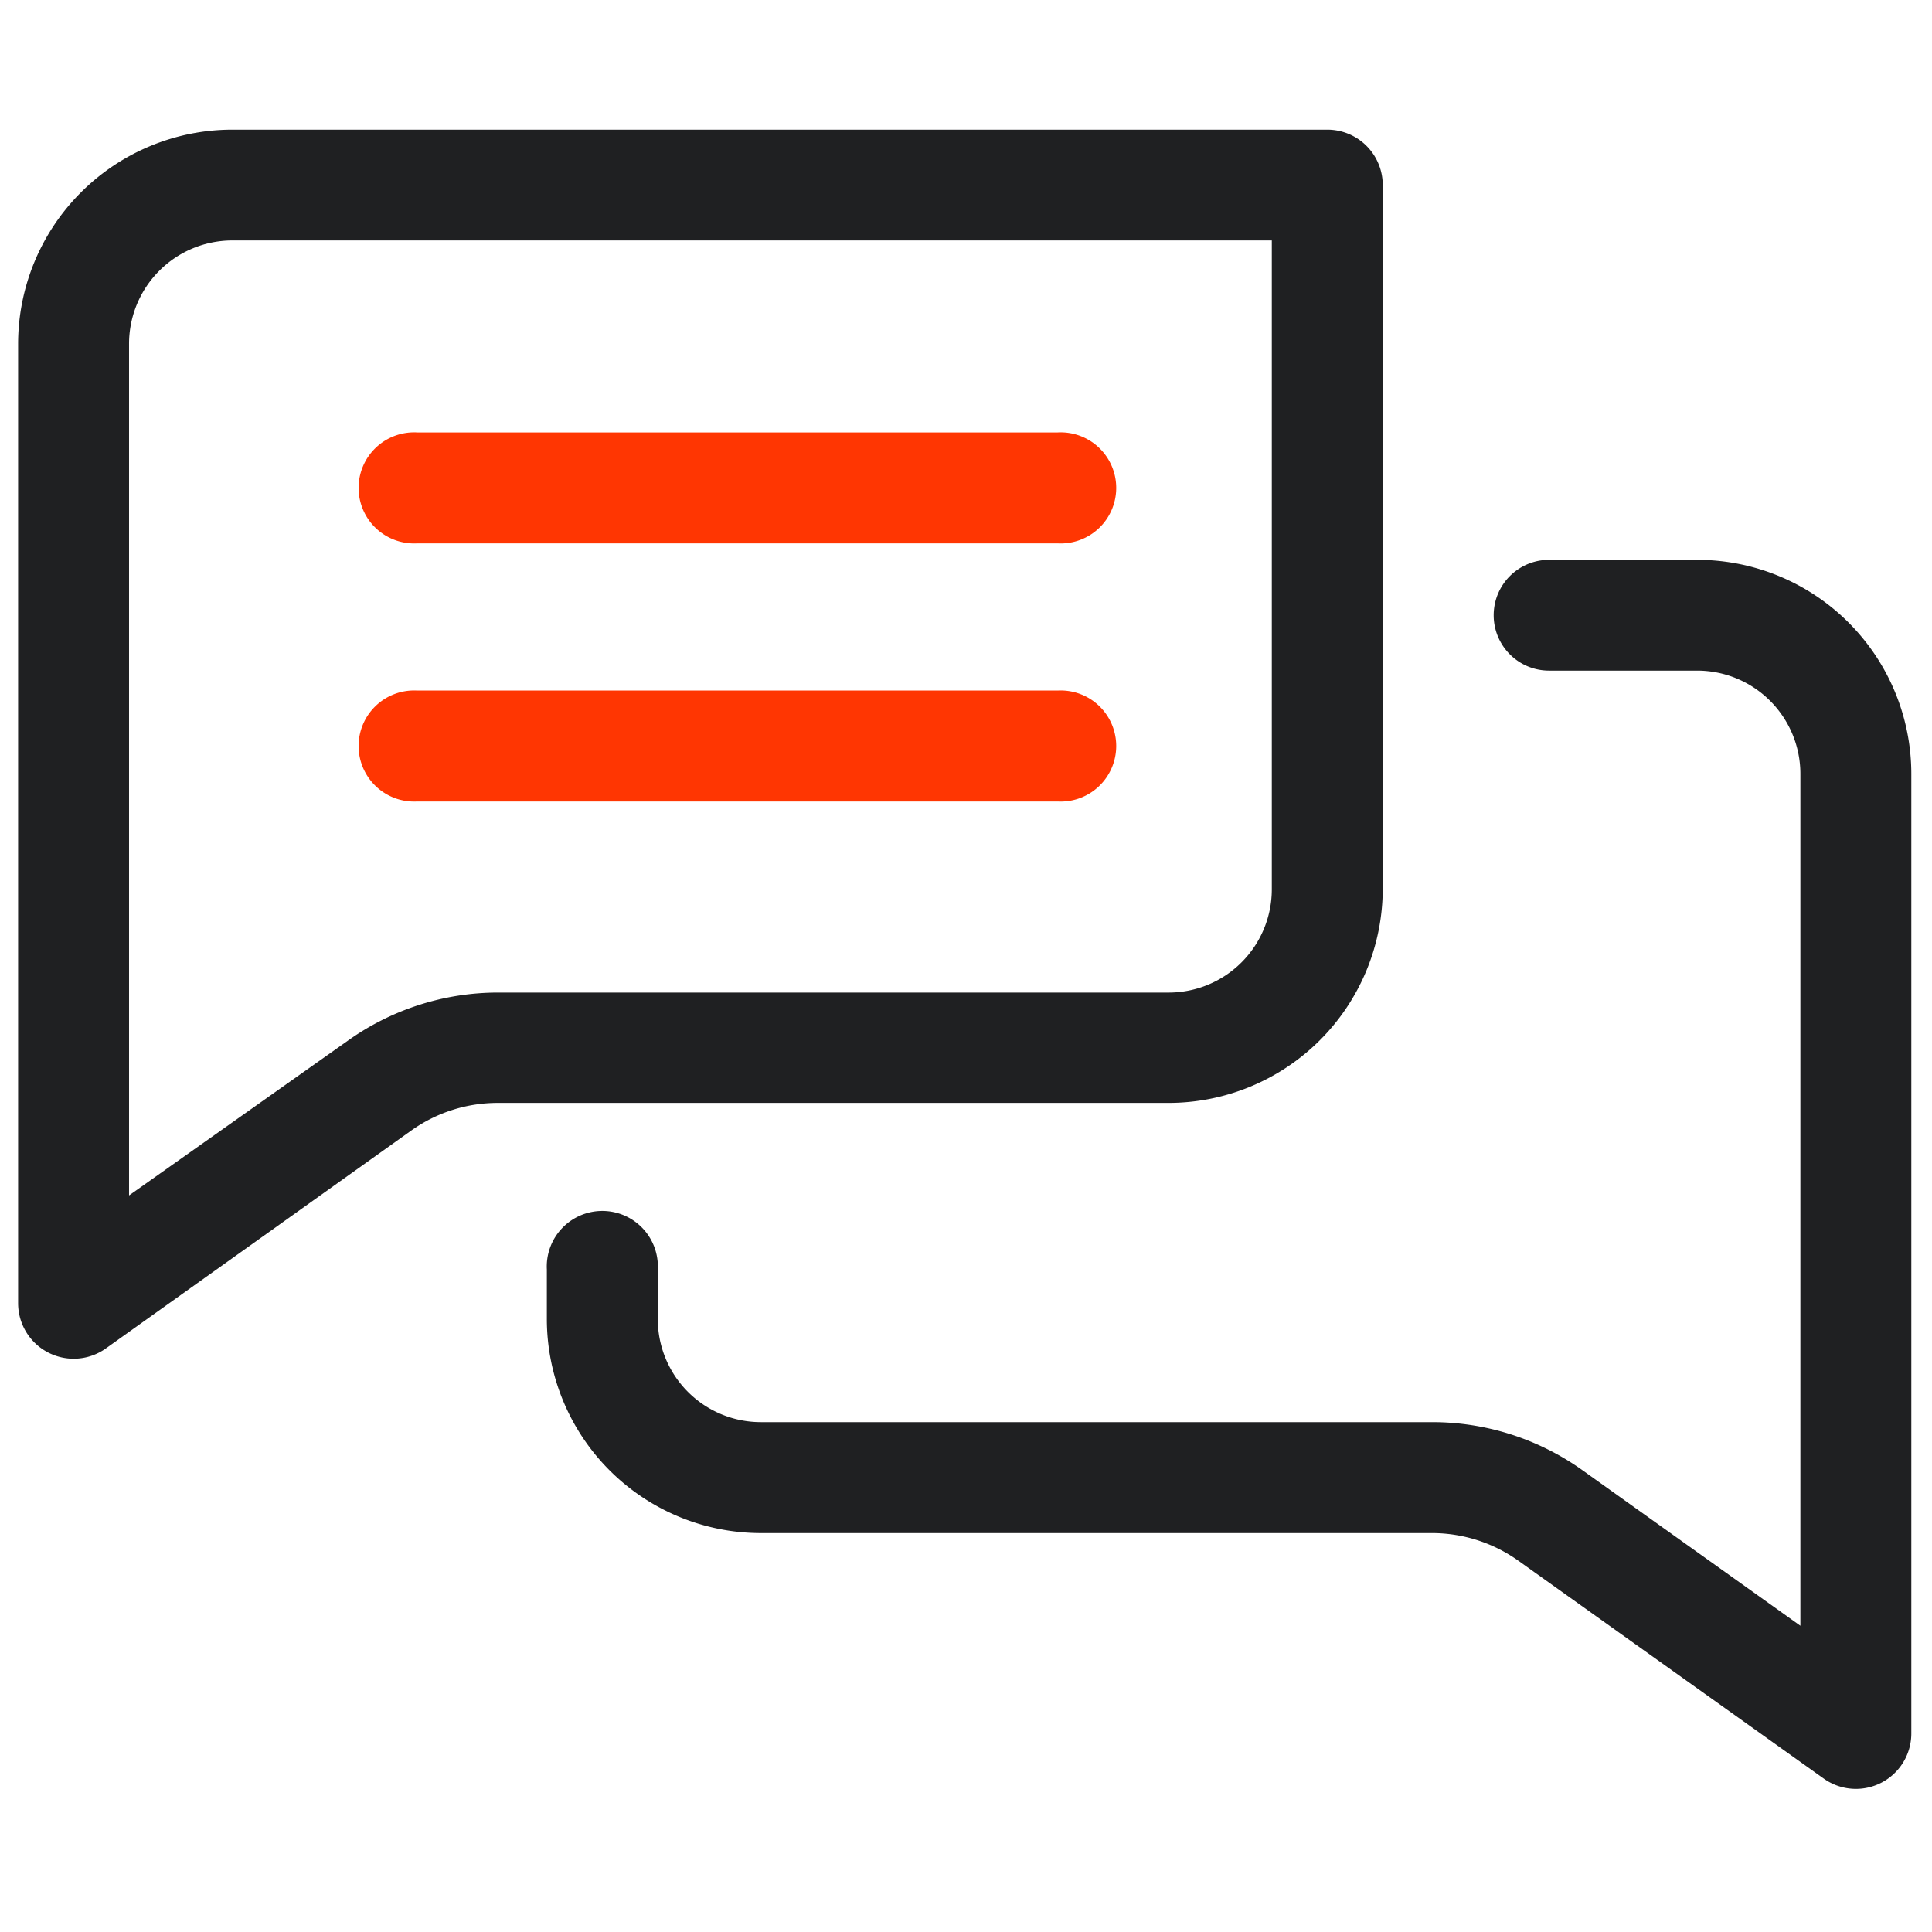 <svg id="Layer_1" data-name="Layer 1" xmlns="http://www.w3.org/2000/svg" viewBox="0 0 128 128"><path d="M1.2,86.34a3.68,3.68,0,0,0,5.81,3L27.22,74.92A9.87,9.87,0,0,1,33,73.07H77.42A14.2,14.2,0,0,0,91.61,58.89V12.26a3.67,3.67,0,0,0-3.68-3.67H15.39A14.2,14.2,0,0,0,1.2,22.77ZM8.55,22.77a6.85,6.85,0,0,1,6.84-6.84H84.26v43a6.84,6.84,0,0,1-6.84,6.83H33a17.15,17.15,0,0,0-10,3.22L8.55,79.2Zm0,0" style="fill:#1f2022"/><path d="M126.63,51.27a14.19,14.19,0,0,0-14.18-14.18h-9.82a3.67,3.67,0,0,0,0,7.34h9.82a6.84,6.84,0,0,1,6.83,6.84v56.44L104.89,97.44a17.15,17.15,0,0,0-10-3.22H50.41a6.83,6.83,0,0,1-6.83-6.83V84.1a3.68,3.68,0,1,0-7.35,0v3.29a14.19,14.19,0,0,0,14.18,14.18H94.85a9.87,9.87,0,0,1,5.77,1.85l20.2,14.41a3.67,3.67,0,0,0,5.81-3Zm0,0" style="fill:#1f2022"/><path d="M27.63,36H70.08a3.68,3.68,0,1,0,0-7.35H27.63a3.68,3.68,0,1,0,0,7.35Zm0,0" style="fill:#ff3602"/><path d="M27.63,53.1H70.08a3.68,3.68,0,1,0,0-7.35H27.63a3.68,3.68,0,1,0,0,7.35Zm0,0" style="fill:#ff3602"/></svg>